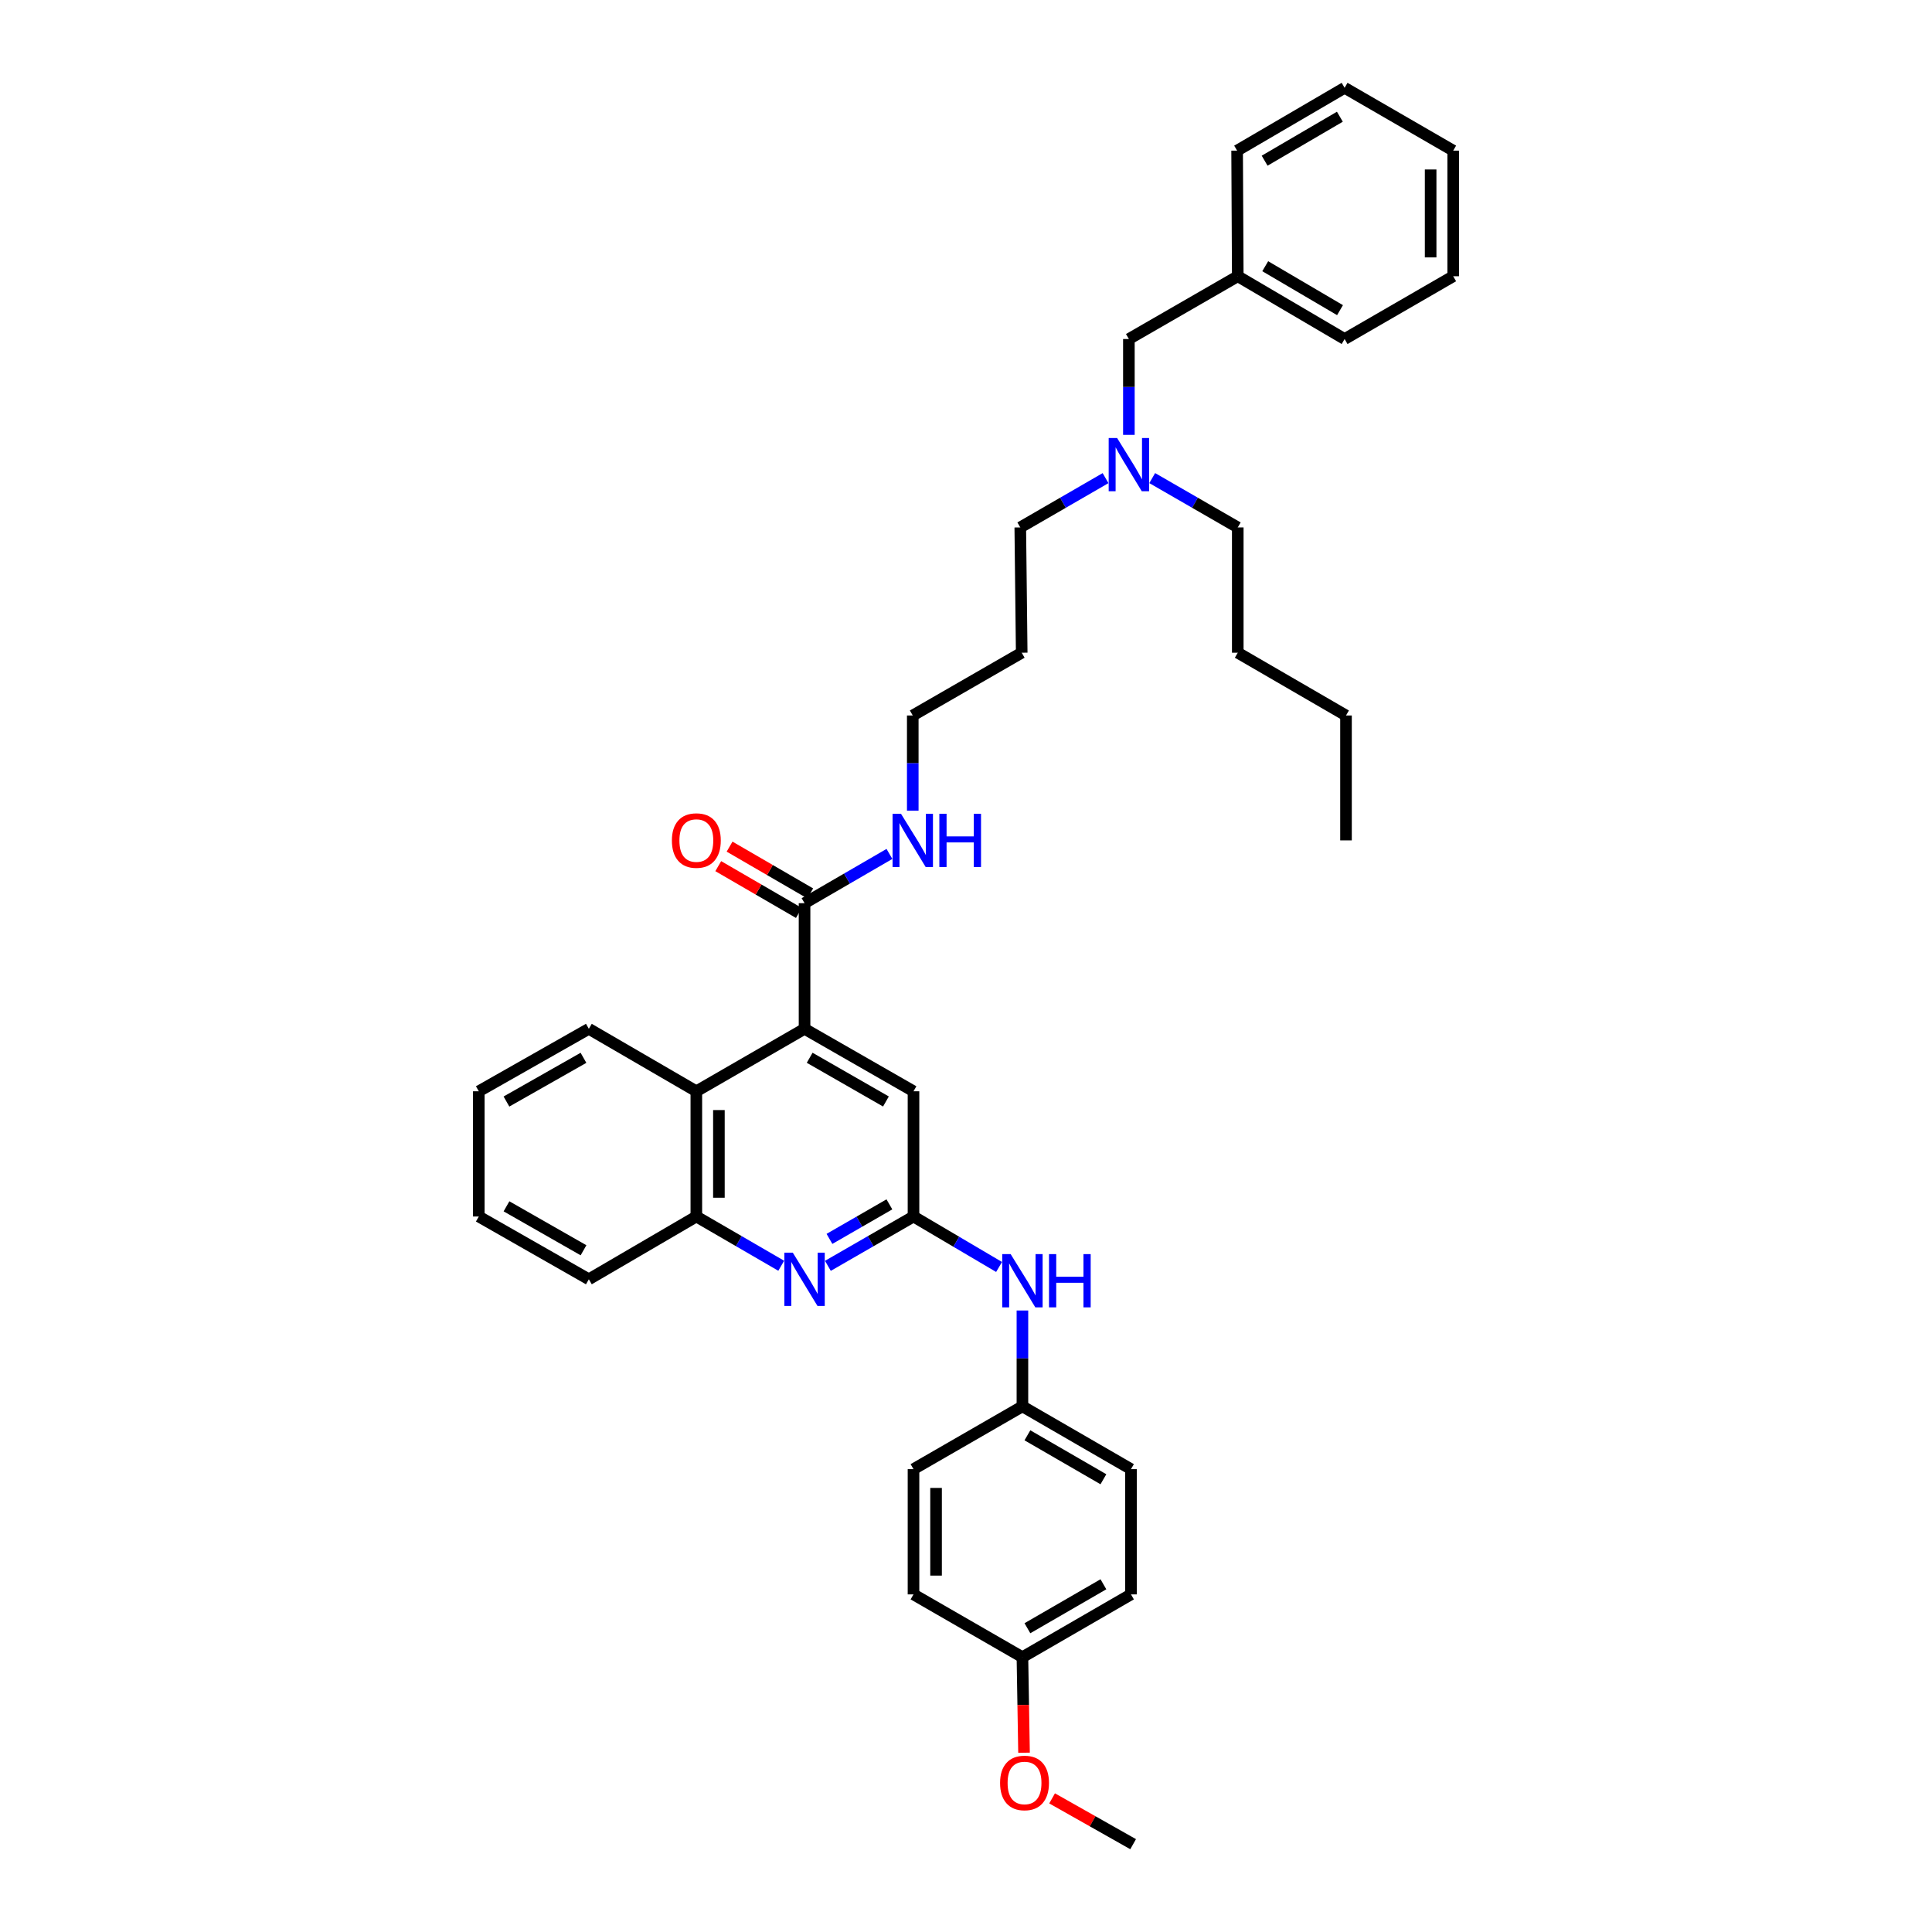 <?xml version='1.0' encoding='iso-8859-1'?>
<svg version='1.1' baseProfile='full'
              xmlns='http://www.w3.org/2000/svg'
                      xmlns:rdkit='http://www.rdkit.org/xml'
                      xmlns:xlink='http://www.w3.org/1999/xlink'
                  xml:space='preserve'
width='1000px' height='1000px' viewBox='0 0 1000 1000'>
<!-- END OF HEADER -->
<rect style='opacity:1.0;fill:#FFFFFF;stroke:none' width='1000' height='1000' x='0' y='0'> </rect>
<path class='bond-2' d='M 416.433,532.514 L 416.433,467.486' style='fill:none;fill-rule:evenodd;stroke:#000000;stroke-width:6px;stroke-linecap:butt;stroke-linejoin:miter;stroke-opacity:1' />
<path class='bond-3' d='M 416.433,532.514 L 360.424,564.847' style='fill:none;fill-rule:evenodd;stroke:#000000;stroke-width:6px;stroke-linecap:butt;stroke-linejoin:miter;stroke-opacity:1' />
<path class='bond-5' d='M 416.433,532.514 L 472.826,564.847' style='fill:none;fill-rule:evenodd;stroke:#000000;stroke-width:6px;stroke-linecap:butt;stroke-linejoin:miter;stroke-opacity:1' />
<path class='bond-5' d='M 419.083,547.496 L 458.558,570.129' style='fill:none;fill-rule:evenodd;stroke:#000000;stroke-width:6px;stroke-linecap:butt;stroke-linejoin:miter;stroke-opacity:1' />
<path class='bond-0' d='M 428.514,655.195 L 450.67,642.429' style='fill:none;fill-rule:evenodd;stroke:#0000FF;stroke-width:6px;stroke-linecap:butt;stroke-linejoin:miter;stroke-opacity:1' />
<path class='bond-0' d='M 450.67,642.429 L 472.826,629.662' style='fill:none;fill-rule:evenodd;stroke:#000000;stroke-width:6px;stroke-linecap:butt;stroke-linejoin:miter;stroke-opacity:1' />
<path class='bond-0' d='M 429.329,641.246 L 444.838,632.309' style='fill:none;fill-rule:evenodd;stroke:#0000FF;stroke-width:6px;stroke-linecap:butt;stroke-linejoin:miter;stroke-opacity:1' />
<path class='bond-0' d='M 444.838,632.309 L 460.348,623.372' style='fill:none;fill-rule:evenodd;stroke:#000000;stroke-width:6px;stroke-linecap:butt;stroke-linejoin:miter;stroke-opacity:1' />
<path class='bond-36' d='M 404.361,655.153 L 382.393,642.407' style='fill:none;fill-rule:evenodd;stroke:#0000FF;stroke-width:6px;stroke-linecap:butt;stroke-linejoin:miter;stroke-opacity:1' />
<path class='bond-36' d='M 382.393,642.407 L 360.424,629.662' style='fill:none;fill-rule:evenodd;stroke:#000000;stroke-width:6px;stroke-linecap:butt;stroke-linejoin:miter;stroke-opacity:1' />
<path class='bond-1' d='M 472.826,629.662 L 472.826,564.847' style='fill:none;fill-rule:evenodd;stroke:#000000;stroke-width:6px;stroke-linecap:butt;stroke-linejoin:miter;stroke-opacity:1' />
<path class='bond-6' d='M 472.826,629.662 L 494.971,642.721' style='fill:none;fill-rule:evenodd;stroke:#000000;stroke-width:6px;stroke-linecap:butt;stroke-linejoin:miter;stroke-opacity:1' />
<path class='bond-6' d='M 494.971,642.721 L 517.116,655.78' style='fill:none;fill-rule:evenodd;stroke:#0000FF;stroke-width:6px;stroke-linecap:butt;stroke-linejoin:miter;stroke-opacity:1' />
<path class='bond-7' d='M 419.364,462.435 L 398.495,450.325' style='fill:none;fill-rule:evenodd;stroke:#000000;stroke-width:6px;stroke-linecap:butt;stroke-linejoin:miter;stroke-opacity:1' />
<path class='bond-7' d='M 398.495,450.325 L 377.627,438.215' style='fill:none;fill-rule:evenodd;stroke:#FF0000;stroke-width:6px;stroke-linecap:butt;stroke-linejoin:miter;stroke-opacity:1' />
<path class='bond-7' d='M 413.502,472.537 L 392.633,460.427' style='fill:none;fill-rule:evenodd;stroke:#000000;stroke-width:6px;stroke-linecap:butt;stroke-linejoin:miter;stroke-opacity:1' />
<path class='bond-7' d='M 392.633,460.427 L 371.765,448.317' style='fill:none;fill-rule:evenodd;stroke:#FF0000;stroke-width:6px;stroke-linecap:butt;stroke-linejoin:miter;stroke-opacity:1' />
<path class='bond-8' d='M 416.433,467.486 L 438.402,454.738' style='fill:none;fill-rule:evenodd;stroke:#000000;stroke-width:6px;stroke-linecap:butt;stroke-linejoin:miter;stroke-opacity:1' />
<path class='bond-8' d='M 438.402,454.738 L 460.371,441.989' style='fill:none;fill-rule:evenodd;stroke:#0000FF;stroke-width:6px;stroke-linecap:butt;stroke-linejoin:miter;stroke-opacity:1' />
<path class='bond-4' d='M 360.424,564.847 L 360.424,629.662' style='fill:none;fill-rule:evenodd;stroke:#000000;stroke-width:6px;stroke-linecap:butt;stroke-linejoin:miter;stroke-opacity:1' />
<path class='bond-4' d='M 372.103,574.569 L 372.103,619.939' style='fill:none;fill-rule:evenodd;stroke:#000000;stroke-width:6px;stroke-linecap:butt;stroke-linejoin:miter;stroke-opacity:1' />
<path class='bond-20' d='M 360.424,564.847 L 304.784,532.514' style='fill:none;fill-rule:evenodd;stroke:#000000;stroke-width:6px;stroke-linecap:butt;stroke-linejoin:miter;stroke-opacity:1' />
<path class='bond-21' d='M 360.424,629.662 L 304.784,662.156' style='fill:none;fill-rule:evenodd;stroke:#000000;stroke-width:6px;stroke-linecap:butt;stroke-linejoin:miter;stroke-opacity:1' />
<path class='bond-9' d='M 529.205,678.316 L 529.205,703.121' style='fill:none;fill-rule:evenodd;stroke:#0000FF;stroke-width:6px;stroke-linecap:butt;stroke-linejoin:miter;stroke-opacity:1' />
<path class='bond-9' d='M 529.205,703.121 L 529.205,727.925' style='fill:none;fill-rule:evenodd;stroke:#000000;stroke-width:6px;stroke-linecap:butt;stroke-linejoin:miter;stroke-opacity:1' />
<path class='bond-23' d='M 472.443,419.586 L 472.443,394.962' style='fill:none;fill-rule:evenodd;stroke:#0000FF;stroke-width:6px;stroke-linecap:butt;stroke-linejoin:miter;stroke-opacity:1' />
<path class='bond-23' d='M 472.443,394.962 L 472.443,370.338' style='fill:none;fill-rule:evenodd;stroke:#000000;stroke-width:6px;stroke-linecap:butt;stroke-linejoin:miter;stroke-opacity:1' />
<path class='bond-13' d='M 529.205,727.925 L 472.826,760.426' style='fill:none;fill-rule:evenodd;stroke:#000000;stroke-width:6px;stroke-linecap:butt;stroke-linejoin:miter;stroke-opacity:1' />
<path class='bond-14' d='M 529.205,727.925 L 585.396,760.426' style='fill:none;fill-rule:evenodd;stroke:#000000;stroke-width:6px;stroke-linecap:butt;stroke-linejoin:miter;stroke-opacity:1' />
<path class='bond-14' d='M 531.786,742.91 L 571.12,765.661' style='fill:none;fill-rule:evenodd;stroke:#000000;stroke-width:6px;stroke-linecap:butt;stroke-linejoin:miter;stroke-opacity:1' />
<path class='bond-10' d='M 572.23,247.478 L 550.163,260.237' style='fill:none;fill-rule:evenodd;stroke:#0000FF;stroke-width:6px;stroke-linecap:butt;stroke-linejoin:miter;stroke-opacity:1' />
<path class='bond-10' d='M 550.163,260.237 L 528.096,272.997' style='fill:none;fill-rule:evenodd;stroke:#000000;stroke-width:6px;stroke-linecap:butt;stroke-linejoin:miter;stroke-opacity:1' />
<path class='bond-11' d='M 584.306,225.088 L 584.306,200.284' style='fill:none;fill-rule:evenodd;stroke:#0000FF;stroke-width:6px;stroke-linecap:butt;stroke-linejoin:miter;stroke-opacity:1' />
<path class='bond-11' d='M 584.306,200.284 L 584.306,175.479' style='fill:none;fill-rule:evenodd;stroke:#000000;stroke-width:6px;stroke-linecap:butt;stroke-linejoin:miter;stroke-opacity:1' />
<path class='bond-24' d='M 596.386,247.461 L 618.526,260.229' style='fill:none;fill-rule:evenodd;stroke:#0000FF;stroke-width:6px;stroke-linecap:butt;stroke-linejoin:miter;stroke-opacity:1' />
<path class='bond-24' d='M 618.526,260.229 L 640.666,272.997' style='fill:none;fill-rule:evenodd;stroke:#000000;stroke-width:6px;stroke-linecap:butt;stroke-linejoin:miter;stroke-opacity:1' />
<path class='bond-17' d='M 584.306,175.479 L 640.666,142.985' style='fill:none;fill-rule:evenodd;stroke:#000000;stroke-width:6px;stroke-linecap:butt;stroke-linejoin:miter;stroke-opacity:1' />
<path class='bond-12' d='M 529.205,857.755 L 585.396,825.254' style='fill:none;fill-rule:evenodd;stroke:#000000;stroke-width:6px;stroke-linecap:butt;stroke-linejoin:miter;stroke-opacity:1' />
<path class='bond-12' d='M 531.786,842.77 L 571.12,820.019' style='fill:none;fill-rule:evenodd;stroke:#000000;stroke-width:6px;stroke-linecap:butt;stroke-linejoin:miter;stroke-opacity:1' />
<path class='bond-19' d='M 529.205,857.755 L 529.62,882.481' style='fill:none;fill-rule:evenodd;stroke:#000000;stroke-width:6px;stroke-linecap:butt;stroke-linejoin:miter;stroke-opacity:1' />
<path class='bond-19' d='M 529.62,882.481 L 530.034,907.208' style='fill:none;fill-rule:evenodd;stroke:#FF0000;stroke-width:6px;stroke-linecap:butt;stroke-linejoin:miter;stroke-opacity:1' />
<path class='bond-38' d='M 529.205,857.755 L 472.826,825.254' style='fill:none;fill-rule:evenodd;stroke:#000000;stroke-width:6px;stroke-linecap:butt;stroke-linejoin:miter;stroke-opacity:1' />
<path class='bond-16' d='M 472.826,760.426 L 472.826,825.254' style='fill:none;fill-rule:evenodd;stroke:#000000;stroke-width:6px;stroke-linecap:butt;stroke-linejoin:miter;stroke-opacity:1' />
<path class='bond-16' d='M 484.505,770.15 L 484.505,815.53' style='fill:none;fill-rule:evenodd;stroke:#000000;stroke-width:6px;stroke-linecap:butt;stroke-linejoin:miter;stroke-opacity:1' />
<path class='bond-15' d='M 585.396,760.426 L 585.396,825.254' style='fill:none;fill-rule:evenodd;stroke:#000000;stroke-width:6px;stroke-linecap:butt;stroke-linejoin:miter;stroke-opacity:1' />
<path class='bond-25' d='M 640.666,142.985 L 695.969,175.479' style='fill:none;fill-rule:evenodd;stroke:#000000;stroke-width:6px;stroke-linecap:butt;stroke-linejoin:miter;stroke-opacity:1' />
<path class='bond-25' d='M 654.878,137.789 L 693.59,160.535' style='fill:none;fill-rule:evenodd;stroke:#000000;stroke-width:6px;stroke-linecap:butt;stroke-linejoin:miter;stroke-opacity:1' />
<path class='bond-26' d='M 640.666,142.985 L 640.329,77.969' style='fill:none;fill-rule:evenodd;stroke:#000000;stroke-width:6px;stroke-linecap:butt;stroke-linejoin:miter;stroke-opacity:1' />
<path class='bond-18' d='M 528.835,337.844 L 472.443,370.338' style='fill:none;fill-rule:evenodd;stroke:#000000;stroke-width:6px;stroke-linecap:butt;stroke-linejoin:miter;stroke-opacity:1' />
<path class='bond-22' d='M 528.835,337.844 L 528.096,272.997' style='fill:none;fill-rule:evenodd;stroke:#000000;stroke-width:6px;stroke-linecap:butt;stroke-linejoin:miter;stroke-opacity:1' />
<path class='bond-27' d='M 544.562,930.836 L 565.534,942.691' style='fill:none;fill-rule:evenodd;stroke:#FF0000;stroke-width:6px;stroke-linecap:butt;stroke-linejoin:miter;stroke-opacity:1' />
<path class='bond-27' d='M 565.534,942.691 L 586.506,954.545' style='fill:none;fill-rule:evenodd;stroke:#000000;stroke-width:6px;stroke-linecap:butt;stroke-linejoin:miter;stroke-opacity:1' />
<path class='bond-30' d='M 304.784,532.514 L 247.827,564.847' style='fill:none;fill-rule:evenodd;stroke:#000000;stroke-width:6px;stroke-linecap:butt;stroke-linejoin:miter;stroke-opacity:1' />
<path class='bond-30' d='M 302.006,547.521 L 262.137,570.154' style='fill:none;fill-rule:evenodd;stroke:#000000;stroke-width:6px;stroke-linecap:butt;stroke-linejoin:miter;stroke-opacity:1' />
<path class='bond-37' d='M 304.784,662.156 L 247.827,629.662' style='fill:none;fill-rule:evenodd;stroke:#000000;stroke-width:6px;stroke-linecap:butt;stroke-linejoin:miter;stroke-opacity:1' />
<path class='bond-37' d='M 302.028,647.138 L 262.158,624.391' style='fill:none;fill-rule:evenodd;stroke:#000000;stroke-width:6px;stroke-linecap:butt;stroke-linejoin:miter;stroke-opacity:1' />
<path class='bond-28' d='M 640.666,272.997 L 640.666,337.844' style='fill:none;fill-rule:evenodd;stroke:#000000;stroke-width:6px;stroke-linecap:butt;stroke-linejoin:miter;stroke-opacity:1' />
<path class='bond-33' d='M 695.969,175.479 L 752.173,142.985' style='fill:none;fill-rule:evenodd;stroke:#000000;stroke-width:6px;stroke-linecap:butt;stroke-linejoin:miter;stroke-opacity:1' />
<path class='bond-34' d='M 640.329,77.969 L 695.969,45.455' style='fill:none;fill-rule:evenodd;stroke:#000000;stroke-width:6px;stroke-linecap:butt;stroke-linejoin:miter;stroke-opacity:1' />
<path class='bond-34' d='M 654.568,83.176 L 693.515,60.416' style='fill:none;fill-rule:evenodd;stroke:#000000;stroke-width:6px;stroke-linecap:butt;stroke-linejoin:miter;stroke-opacity:1' />
<path class='bond-29' d='M 640.666,337.844 L 696.689,370.338' style='fill:none;fill-rule:evenodd;stroke:#000000;stroke-width:6px;stroke-linecap:butt;stroke-linejoin:miter;stroke-opacity:1' />
<path class='bond-32' d='M 696.689,370.338 L 696.689,434.984' style='fill:none;fill-rule:evenodd;stroke:#000000;stroke-width:6px;stroke-linecap:butt;stroke-linejoin:miter;stroke-opacity:1' />
<path class='bond-31' d='M 247.827,564.847 L 247.827,629.662' style='fill:none;fill-rule:evenodd;stroke:#000000;stroke-width:6px;stroke-linecap:butt;stroke-linejoin:miter;stroke-opacity:1' />
<path class='bond-39' d='M 752.173,142.985 L 752.173,77.969' style='fill:none;fill-rule:evenodd;stroke:#000000;stroke-width:6px;stroke-linecap:butt;stroke-linejoin:miter;stroke-opacity:1' />
<path class='bond-39' d='M 740.493,133.232 L 740.493,87.721' style='fill:none;fill-rule:evenodd;stroke:#000000;stroke-width:6px;stroke-linecap:butt;stroke-linejoin:miter;stroke-opacity:1' />
<path class='bond-35' d='M 695.969,45.455 L 752.173,77.969' style='fill:none;fill-rule:evenodd;stroke:#000000;stroke-width:6px;stroke-linecap:butt;stroke-linejoin:miter;stroke-opacity:1' />
<path  class='atom-1' d='M 410.341 648.375
L 419.373 662.974
Q 420.268 664.414, 421.709 667.023
Q 423.149 669.631, 423.227 669.787
L 423.227 648.375
L 426.887 648.375
L 426.887 675.938
L 423.11 675.938
L 413.416 659.976
Q 412.287 658.108, 411.08 655.966
Q 409.912 653.825, 409.562 653.163
L 409.562 675.938
L 405.98 675.938
L 405.98 648.375
L 410.341 648.375
' fill='#0000FF'/>
<path  class='atom-7' d='M 523.112 649.127
L 532.144 663.727
Q 533.04 665.167, 534.48 667.776
Q 535.921 670.384, 535.999 670.54
L 535.999 649.127
L 539.658 649.127
L 539.658 676.691
L 535.882 676.691
L 526.188 660.729
Q 525.059 658.86, 523.852 656.719
Q 522.684 654.578, 522.334 653.916
L 522.334 676.691
L 518.752 676.691
L 518.752 649.127
L 523.112 649.127
' fill='#0000FF'/>
<path  class='atom-7' d='M 542.967 649.127
L 546.705 649.127
L 546.705 660.846
L 560.798 660.846
L 560.798 649.127
L 564.536 649.127
L 564.536 676.691
L 560.798 676.691
L 560.798 663.96
L 546.705 663.96
L 546.705 676.691
L 542.967 676.691
L 542.967 649.127
' fill='#0000FF'/>
<path  class='atom-8' d='M 347.771 435.062
Q 347.771 428.444, 351.041 424.745
Q 354.312 421.047, 360.424 421.047
Q 366.536 421.047, 369.806 424.745
Q 373.077 428.444, 373.077 435.062
Q 373.077 441.758, 369.767 445.574
Q 366.458 449.35, 360.424 449.35
Q 354.351 449.35, 351.041 445.574
Q 347.771 441.797, 347.771 435.062
M 360.424 446.236
Q 364.628 446.236, 366.887 443.432
Q 369.183 440.59, 369.183 435.062
Q 369.183 429.651, 366.887 426.925
Q 364.628 424.161, 360.424 424.161
Q 356.219 424.161, 353.922 426.887
Q 351.664 429.612, 351.664 435.062
Q 351.664 440.629, 353.922 443.432
Q 356.219 446.236, 360.424 446.236
' fill='#FF0000'/>
<path  class='atom-9' d='M 466.35 421.203
L 475.382 435.802
Q 476.278 437.242, 477.718 439.851
Q 479.159 442.459, 479.237 442.615
L 479.237 421.203
L 482.896 421.203
L 482.896 448.766
L 479.12 448.766
L 469.426 432.804
Q 468.297 430.935, 467.09 428.794
Q 465.922 426.653, 465.572 425.991
L 465.572 448.766
L 461.99 448.766
L 461.99 421.203
L 466.35 421.203
' fill='#0000FF'/>
<path  class='atom-9' d='M 486.205 421.203
L 489.943 421.203
L 489.943 432.921
L 504.036 432.921
L 504.036 421.203
L 507.773 421.203
L 507.773 448.766
L 504.036 448.766
L 504.036 436.035
L 489.943 436.035
L 489.943 448.766
L 486.205 448.766
L 486.205 421.203
' fill='#0000FF'/>
<path  class='atom-11' d='M 578.214 226.713
L 587.246 241.313
Q 588.141 242.753, 589.582 245.362
Q 591.022 247.97, 591.1 248.126
L 591.1 226.713
L 594.759 226.713
L 594.759 254.277
L 590.983 254.277
L 581.289 238.315
Q 580.16 236.446, 578.953 234.305
Q 577.785 232.164, 577.435 231.502
L 577.435 254.277
L 573.853 254.277
L 573.853 226.713
L 578.214 226.713
' fill='#0000FF'/>
<path  class='atom-20' d='M 517.642 922.849
Q 517.642 916.23, 520.913 912.532
Q 524.183 908.833, 530.295 908.833
Q 536.407 908.833, 539.678 912.532
Q 542.948 916.23, 542.948 922.849
Q 542.948 929.545, 539.639 933.36
Q 536.33 937.137, 530.295 937.137
Q 524.222 937.137, 520.913 933.36
Q 517.642 929.584, 517.642 922.849
M 530.295 934.022
Q 534.5 934.022, 536.758 931.219
Q 539.055 928.377, 539.055 922.849
Q 539.055 917.437, 536.758 914.712
Q 534.5 911.948, 530.295 911.948
Q 526.091 911.948, 523.794 914.673
Q 521.536 917.398, 521.536 922.849
Q 521.536 928.416, 523.794 931.219
Q 526.091 934.022, 530.295 934.022
' fill='#FF0000'/>
</svg>
